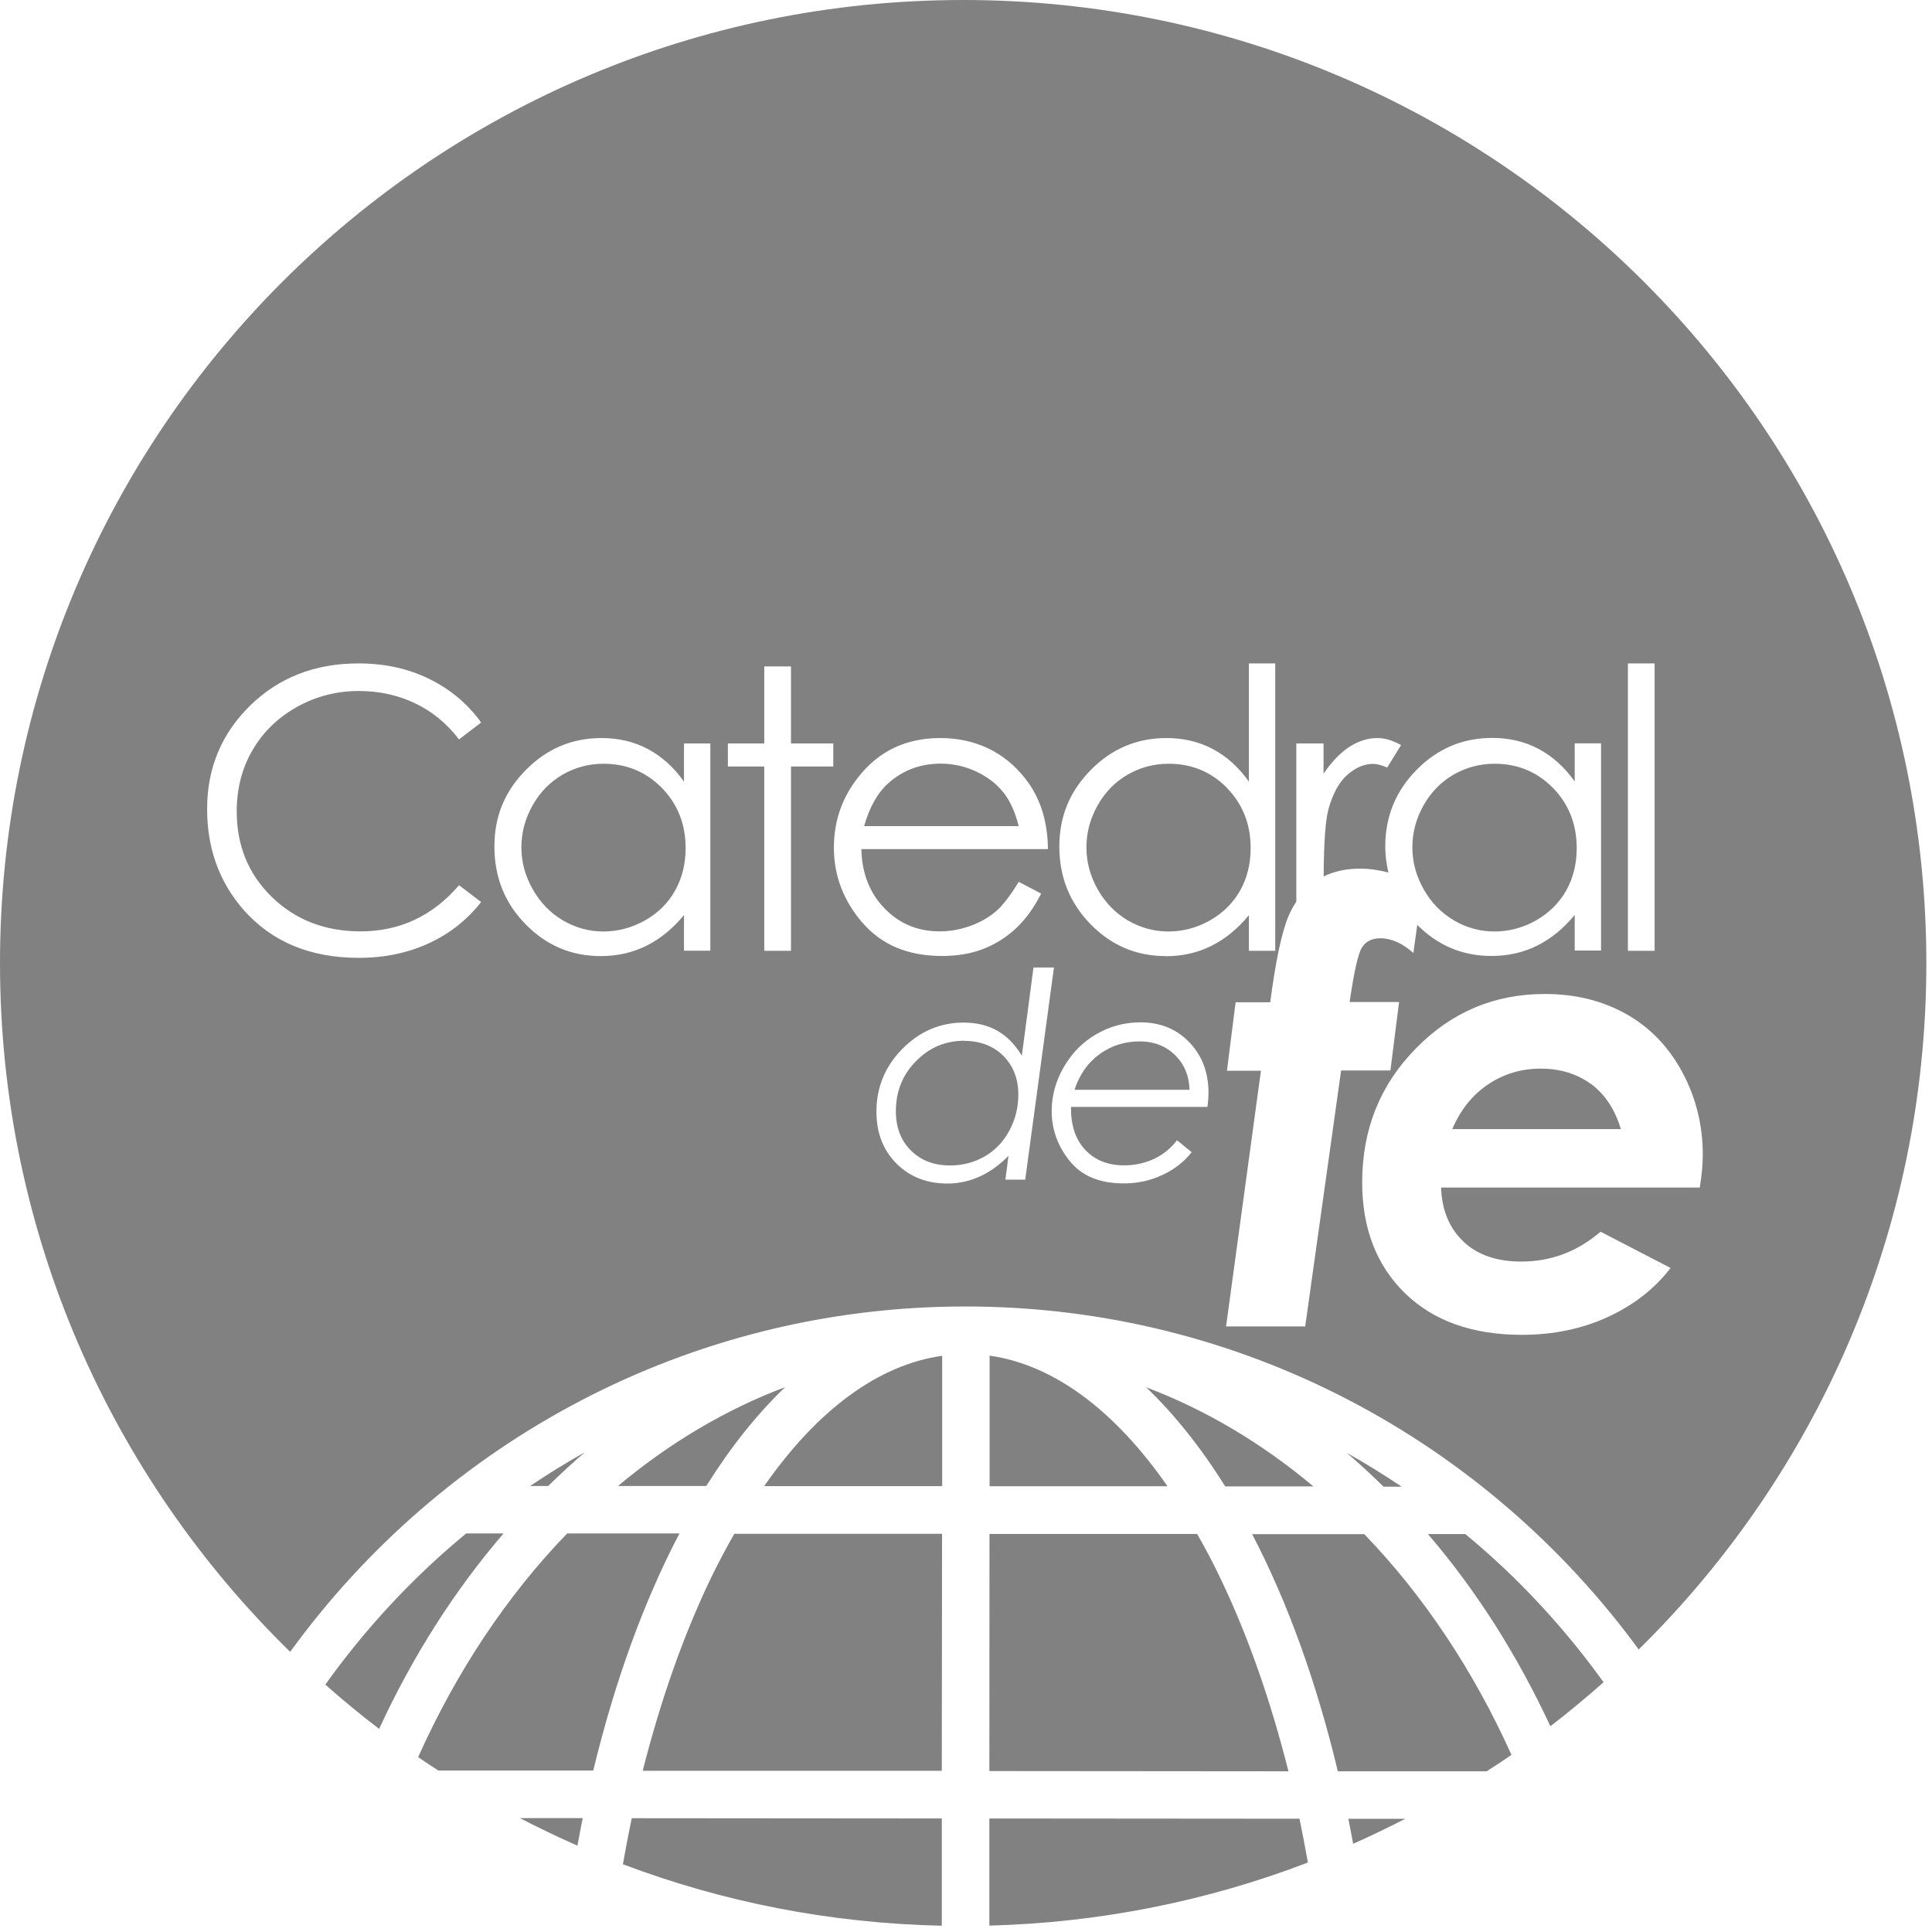 <svg width="108" height="108" viewBox="0 0 108 108" fill="none" xmlns="http://www.w3.org/2000/svg">
<g clip-path="url(#clip0_8295_6502)">
<path d="M63.713 58.214C62.858 58.214 62.107 58.459 61.455 58.936C60.803 59.413 60.34 60.079 60.066 60.921H66.497C66.469 60.114 66.189 59.462 65.67 58.964C65.151 58.466 64.499 58.214 63.713 58.214Z" fill="#1B1B1B" fill-opacity="0.55"/>
<path d="M81.912 85.755H79.822C82.515 88.89 84.816 92.515 86.667 96.499C87.684 95.713 88.68 94.893 89.64 94.037C87.424 90.959 84.837 88.167 81.912 85.755Z" fill="#1B1B1B" fill-opacity="0.55"/>
<path d="M55.319 75.788V83.082H65.264C62.29 78.804 58.875 76.286 55.319 75.781V75.788Z" fill="#1B1B1B" fill-opacity="0.55"/>
<path d="M73.426 83.097C70.578 80.706 67.43 78.819 64.07 77.55C65.655 79.065 67.135 80.923 68.489 83.09H73.426V83.097Z" fill="#1B1B1B" fill-opacity="0.55"/>
<path d="M75.641 103.069C76.623 102.635 77.591 102.165 78.552 101.674H75.375C75.466 102.137 75.557 102.6 75.641 103.069Z" fill="#1B1B1B" fill-opacity="0.55"/>
<path d="M78.349 83.104C77.353 82.438 76.336 81.8 75.284 81.218C75.993 81.814 76.673 82.452 77.339 83.104H78.349Z" fill="#1B1B1B" fill-opacity="0.55"/>
<path d="M29.63 83.069H30.64C31.313 82.417 31.993 81.779 32.695 81.183C31.643 81.765 30.626 82.403 29.63 83.069Z" fill="#1B1B1B" fill-opacity="0.55"/>
<path d="M31.706 85.72C28.346 89.191 25.52 93.441 23.374 98.224C23.746 98.483 24.124 98.729 24.503 98.974H33.164C34.37 93.974 36.004 89.493 37.982 85.72H31.706Z" fill="#1B1B1B" fill-opacity="0.55"/>
<path d="M69.989 85.748C71.96 89.521 73.587 94.002 74.786 99.017H83.103C83.573 98.722 84.036 98.413 84.492 98.098C82.367 93.378 79.576 89.191 76.266 85.762H69.989V85.748Z" fill="#1B1B1B" fill-opacity="0.55"/>
<path d="M34.82 104.212C40.382 106.316 46.385 107.516 52.647 107.649V101.653L35.318 101.639C35.136 102.487 34.975 103.343 34.82 104.212Z" fill="#1B1B1B" fill-opacity="0.55"/>
<path d="M43.907 77.535C40.548 78.797 37.406 80.677 34.545 83.068H39.482C40.836 80.908 42.315 79.043 43.9 77.535H43.907Z" fill="#1B1B1B" fill-opacity="0.55"/>
<path d="M26.06 85.72C23.08 88.174 20.436 91.022 18.185 94.17C19.159 95.033 20.162 95.861 21.193 96.646C23.066 92.585 25.415 88.897 28.15 85.72H26.06Z" fill="#1B1B1B" fill-opacity="0.55"/>
<path d="M55.306 99.003L72.025 99.017C71.036 95.089 69.766 91.443 68.217 88.217C67.803 87.347 67.368 86.526 66.919 85.748H55.313L55.306 99.003Z" fill="#1B1B1B" fill-opacity="0.55"/>
<path d="M42.717 83.076H52.668V75.79C49.113 76.288 45.697 78.799 42.717 83.076Z" fill="#1B1B1B" fill-opacity="0.55"/>
<path d="M55.306 101.654V107.643C61.561 107.475 67.557 106.248 73.112 104.116C72.964 103.295 72.81 102.468 72.642 101.668L55.306 101.654Z" fill="#1B1B1B" fill-opacity="0.55"/>
<path d="M39.75 88.196C38.2 91.415 36.924 95.061 35.928 98.989H52.647L52.661 85.741H41.047C40.605 86.513 40.171 87.333 39.75 88.196Z" fill="#1B1B1B" fill-opacity="0.55"/>
<path d="M32.279 103.175C32.378 102.656 32.469 102.144 32.574 101.632H29.061C30.113 102.179 31.186 102.691 32.279 103.175Z" fill="#1B1B1B" fill-opacity="0.55"/>
<path d="M53.839 0C24.104 0 0 24.104 0 53.839C0 68.931 6.221 82.564 16.221 92.34C24.707 80.642 38.473 73.019 54 73.033C69.443 73.04 83.125 80.607 91.604 92.207C101.527 82.445 107.684 68.861 107.684 53.846C107.684 24.111 83.581 0 53.846 0H53.839ZM91.001 37.085H92.494V53.151H91.001V37.085ZM15.197 50.143C16.509 51.419 18.164 52.064 20.155 52.064C22.35 52.064 24.188 51.202 25.66 49.484L26.895 50.423C26.116 51.419 25.142 52.191 23.97 52.731C22.799 53.271 21.495 53.544 20.057 53.544C17.315 53.544 15.155 52.633 13.57 50.809C12.245 49.266 11.578 47.408 11.578 45.227C11.578 42.934 12.385 41.005 13.991 39.434C15.597 37.87 17.617 37.085 20.036 37.085C21.495 37.085 22.82 37.372 23.998 37.954C25.177 38.536 26.144 39.343 26.895 40.388L25.66 41.334C24.98 40.444 24.16 39.771 23.206 39.315C22.252 38.859 21.2 38.627 20.057 38.627C18.809 38.627 17.652 38.929 16.586 39.525C15.52 40.128 14.692 40.935 14.11 41.945C13.521 42.955 13.233 44.098 13.233 45.36C13.233 47.267 13.886 48.867 15.197 50.143ZM39.708 53.144H38.235V51.153C37.611 51.91 36.909 52.485 36.131 52.871C35.352 53.257 34.504 53.446 33.578 53.446C31.937 53.446 30.542 52.85 29.377 51.665C28.213 50.472 27.638 49.028 27.638 47.324C27.638 45.62 28.22 44.231 29.398 43.039C30.57 41.853 31.979 41.257 33.627 41.257C34.581 41.257 35.444 41.461 36.208 41.867C36.98 42.274 37.653 42.877 38.235 43.691V41.559H39.708V53.144ZM46.58 42.849H44.217V53.151H42.723V42.849H40.689V41.559H42.723V37.253H44.217V41.559H46.58V42.849ZM48.214 51.587C47.148 50.346 46.615 48.944 46.615 47.387C46.615 45.914 47.064 44.603 47.969 43.453C49.112 41.987 50.648 41.257 52.562 41.257C54.477 41.257 56.118 42.008 57.296 43.502C58.138 44.56 58.566 45.879 58.58 47.464H48.151C48.179 48.81 48.607 49.911 49.442 50.774C50.276 51.637 51.3 52.064 52.527 52.064C53.116 52.064 53.691 51.959 54.252 51.756C54.806 51.553 55.283 51.279 55.676 50.942C56.069 50.599 56.49 50.052 56.946 49.294L58.201 49.953C57.787 50.767 57.31 51.419 56.77 51.917C56.23 52.415 55.62 52.794 54.947 53.053C54.267 53.313 53.509 53.439 52.654 53.439C50.76 53.439 49.287 52.822 48.214 51.581V51.587ZM56.202 65.936L56.377 64.611C55.361 65.642 54.217 66.16 52.955 66.16C51.798 66.16 50.851 65.782 50.108 65.038C49.364 64.288 48.993 63.32 48.993 62.142C48.993 60.782 49.477 59.61 50.444 58.629C51.412 57.654 52.555 57.163 53.867 57.163C54.575 57.163 55.199 57.31 55.739 57.612C56.272 57.913 56.735 58.376 57.121 59.014L57.773 54.084H58.916L57.31 65.943H56.202V65.936ZM67.5 61.876H59.87C59.856 62.892 60.115 63.692 60.662 64.274C61.209 64.856 61.932 65.144 62.843 65.144C63.447 65.144 64.007 65.017 64.519 64.779C65.031 64.534 65.459 64.183 65.796 63.741L66.616 64.407C66.203 64.933 65.663 65.361 64.989 65.677C64.323 65.992 63.601 66.153 62.822 66.153C61.483 66.153 60.473 65.74 59.8 64.905C59.127 64.071 58.79 63.138 58.79 62.1C58.79 61.251 59.014 60.431 59.47 59.645C59.926 58.86 60.529 58.243 61.294 57.808C62.051 57.366 62.878 57.149 63.762 57.149C64.856 57.149 65.768 57.52 66.483 58.264C67.198 59.007 67.556 59.947 67.556 61.097C67.556 61.307 67.535 61.56 67.5 61.869V61.876ZM65.165 53.446C63.524 53.446 62.121 52.85 60.964 51.665C59.8 50.472 59.218 49.028 59.218 47.324C59.218 45.62 59.807 44.231 60.978 43.039C62.149 41.853 63.559 41.257 65.207 41.257C66.16 41.257 67.016 41.461 67.787 41.867C68.559 42.274 69.232 42.877 69.814 43.691V37.085H71.287V53.151H69.814V51.16C69.19 51.917 68.489 52.492 67.71 52.878C66.932 53.264 66.083 53.453 65.158 53.453L65.165 53.446ZM72.977 74.148H68.538L70.487 59.856H68.587L69.071 56.027H71.007C71.315 53.663 71.666 52.043 72.044 51.174C72.171 50.886 72.311 50.634 72.465 50.402V41.559H73.987V43.249C74.443 42.583 74.92 42.085 75.425 41.755C75.93 41.426 76.456 41.257 77.003 41.257C77.416 41.257 77.858 41.391 78.321 41.65L77.543 42.906C77.227 42.772 76.968 42.702 76.757 42.702C76.259 42.702 75.782 42.906 75.32 43.312C74.857 43.719 74.506 44.357 74.267 45.213C74.092 45.851 74.001 47.113 73.994 48.993C74.576 48.705 75.249 48.558 76.035 48.558C76.582 48.558 77.101 48.642 77.613 48.775C77.507 48.312 77.437 47.829 77.437 47.317C77.437 45.648 78.019 44.224 79.191 43.032C80.362 41.846 81.771 41.25 83.419 41.25C84.373 41.25 85.229 41.454 86 41.861C86.772 42.267 87.445 42.87 88.027 43.684V41.552H89.5V53.137H88.027V51.146C87.403 51.903 86.702 52.478 85.923 52.864C85.145 53.25 84.296 53.439 83.37 53.439C81.757 53.439 80.376 52.857 79.226 51.7L79.008 53.271C78.398 52.731 77.781 52.45 77.164 52.45C76.701 52.45 76.357 52.618 76.14 52.955C75.923 53.292 75.691 54.309 75.446 56.013H78.209L77.725 59.842H74.969L72.963 74.134L72.977 74.148ZM81.799 69.4C82.578 70.144 83.665 70.523 85.04 70.523C86.709 70.523 88.181 69.962 89.472 68.853L93.385 70.88C92.508 72.03 91.344 72.942 89.892 73.615C88.441 74.282 86.835 74.618 85.075 74.618C82.311 74.618 80.13 73.84 78.538 72.29C76.947 70.733 76.147 68.671 76.147 66.09C76.147 63.145 77.143 60.655 79.135 58.622C81.126 56.581 83.532 55.564 86.358 55.564C88.055 55.564 89.57 55.936 90.895 56.679C92.221 57.422 93.266 58.502 94.037 59.926C94.802 61.35 95.187 62.892 95.187 64.555C95.187 65.073 95.131 65.691 95.019 66.385H80.558C80.6 67.64 81.014 68.65 81.799 69.394V69.4Z" fill="#1B1B1B" fill-opacity="0.55"/>
<path d="M68.594 44.048C67.71 43.15 66.623 42.694 65.333 42.694C64.505 42.694 63.734 42.898 63.033 43.304C62.331 43.711 61.77 44.286 61.357 45.023C60.943 45.759 60.732 46.538 60.732 47.365C60.732 48.193 60.943 48.964 61.357 49.707C61.777 50.451 62.338 51.033 63.04 51.447C63.748 51.86 64.505 52.071 65.312 52.071C66.118 52.071 66.904 51.867 67.633 51.454C68.363 51.04 68.924 50.486 69.323 49.785C69.716 49.083 69.912 48.291 69.912 47.414C69.912 46.075 69.471 44.953 68.587 44.048H68.594Z" fill="#1B1B1B" fill-opacity="0.55"/>
<path d="M53.902 58.179C52.85 58.179 51.953 58.557 51.202 59.322C50.452 60.079 50.08 61.012 50.08 62.12C50.08 63.025 50.361 63.761 50.922 64.315C51.483 64.869 52.205 65.15 53.103 65.15C53.811 65.15 54.456 64.981 55.031 64.652C55.613 64.322 56.076 63.838 56.413 63.221C56.756 62.597 56.925 61.917 56.925 61.187C56.925 60.304 56.644 59.581 56.083 59.02C55.522 58.466 54.793 58.186 53.902 58.186V58.179Z" fill="#1B1B1B" fill-opacity="0.55"/>
<path d="M56.068 44.273C55.689 43.797 55.184 43.418 54.56 43.123C53.936 42.836 53.277 42.688 52.59 42.688C51.453 42.688 50.472 43.053 49.658 43.782C49.062 44.316 48.606 45.115 48.305 46.181H56.945C56.748 45.382 56.454 44.75 56.075 44.273H56.068Z" fill="#1B1B1B" fill-opacity="0.55"/>
<path d="M33.747 42.694C32.919 42.694 32.148 42.898 31.447 43.304C30.745 43.711 30.184 44.286 29.771 45.023C29.357 45.759 29.146 46.538 29.146 47.365C29.146 48.193 29.357 48.964 29.778 49.707C30.198 50.451 30.759 51.033 31.461 51.447C32.162 51.86 32.919 52.071 33.733 52.071C34.547 52.071 35.318 51.86 36.054 51.454C36.784 51.04 37.345 50.486 37.737 49.785C38.13 49.083 38.327 48.291 38.327 47.414C38.327 46.075 37.885 44.953 37.001 44.048C36.117 43.15 35.03 42.694 33.74 42.694H33.747Z" fill="#1B1B1B" fill-opacity="0.55"/>
<path d="M88.939 60.6C88.16 60.032 87.221 59.737 86.127 59.737C85.033 59.737 84.058 60.032 83.181 60.621C82.305 61.21 81.638 62.045 81.183 63.118H90.608C90.271 62.01 89.717 61.168 88.939 60.593V60.6Z" fill="#1B1B1B" fill-opacity="0.55"/>
<path d="M81.266 51.447C81.975 51.86 82.732 52.071 83.539 52.071C84.345 52.071 85.124 51.867 85.86 51.454C86.589 51.04 87.15 50.486 87.55 49.785C87.943 49.083 88.139 48.291 88.139 47.414C88.139 46.075 87.697 44.953 86.814 44.048C85.93 43.15 84.843 42.694 83.553 42.694C82.725 42.694 81.954 42.898 81.252 43.304C80.551 43.711 79.99 44.286 79.576 45.023C79.162 45.759 78.952 46.538 78.952 47.365C78.952 48.193 79.162 48.964 79.583 49.707C79.997 50.451 80.565 51.033 81.273 51.447H81.266Z" fill="#1B1B1B" fill-opacity="0.55"/>
</g>
<defs>
<clipPath id="clip0_8295_6502">
<rect width="108" height="108" fill="white"/>
</clipPath>
</defs>
</svg>
